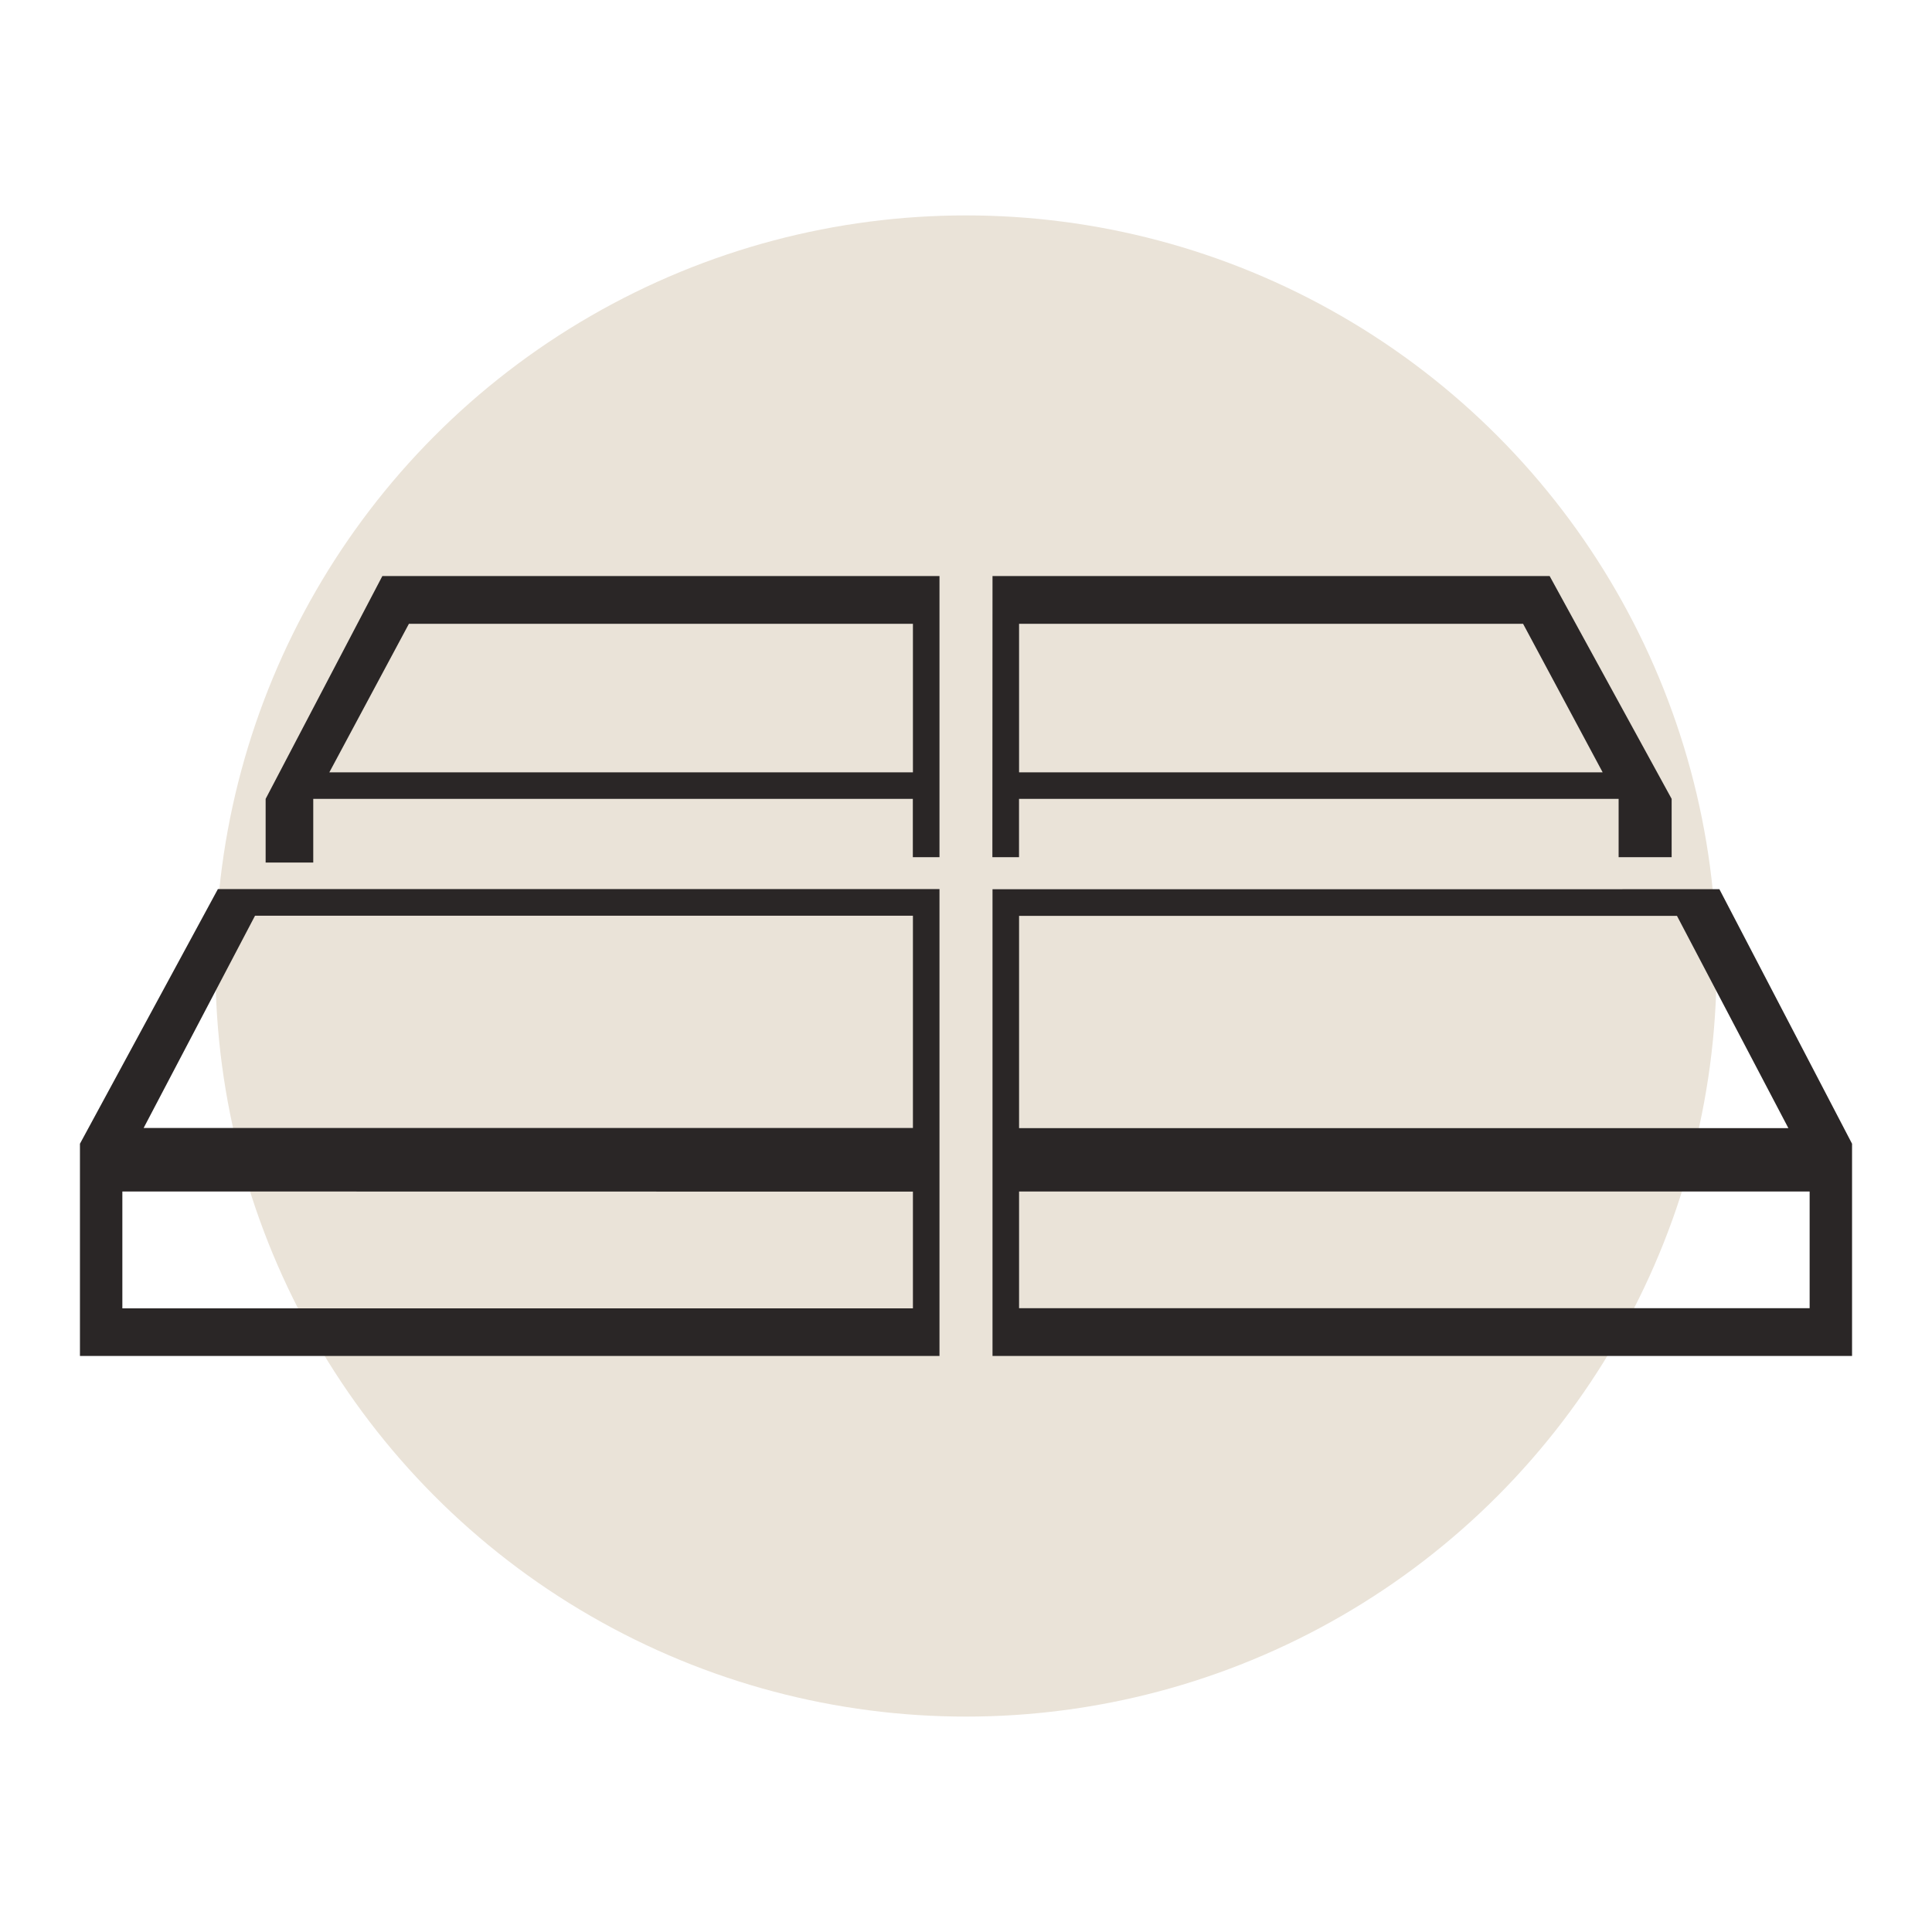 <svg xmlns="http://www.w3.org/2000/svg" viewBox="0 0 435 435"><defs><style>.cls-1{fill:#eae3d8;}.cls-2{fill:#2a2626;}</style></defs><g id="Calque_11" data-name="Calque 11"><circle class="cls-1" cx="217.5" cy="217.5" r="169"/><path class="cls-2" d="M86.09,129.7H211.53V193h-6V179.87h-135v14.34H59.81V179.87Zm125.44,70.48H49.06L18,257.52V305.3H211.53Zm-154.11,6H205.55v47.79H32.34Zm148.13,62.12v26.28h-178V268.27Zm17.92-68.09H387.13L417,257.52V305.3H223.47V200.18Zm154.11,6H229.45v47.79H402.66ZM223.47,129.7H348.91l27.47,50.17V193H364.44V179.87h-135V193h-6ZM74.15,173.9h131.4V140.45H92.07Zm155.3,0h131.4l-17.92-33.45H229.45Zm0,94.37v26.28h178V268.27Z"/></g></svg>